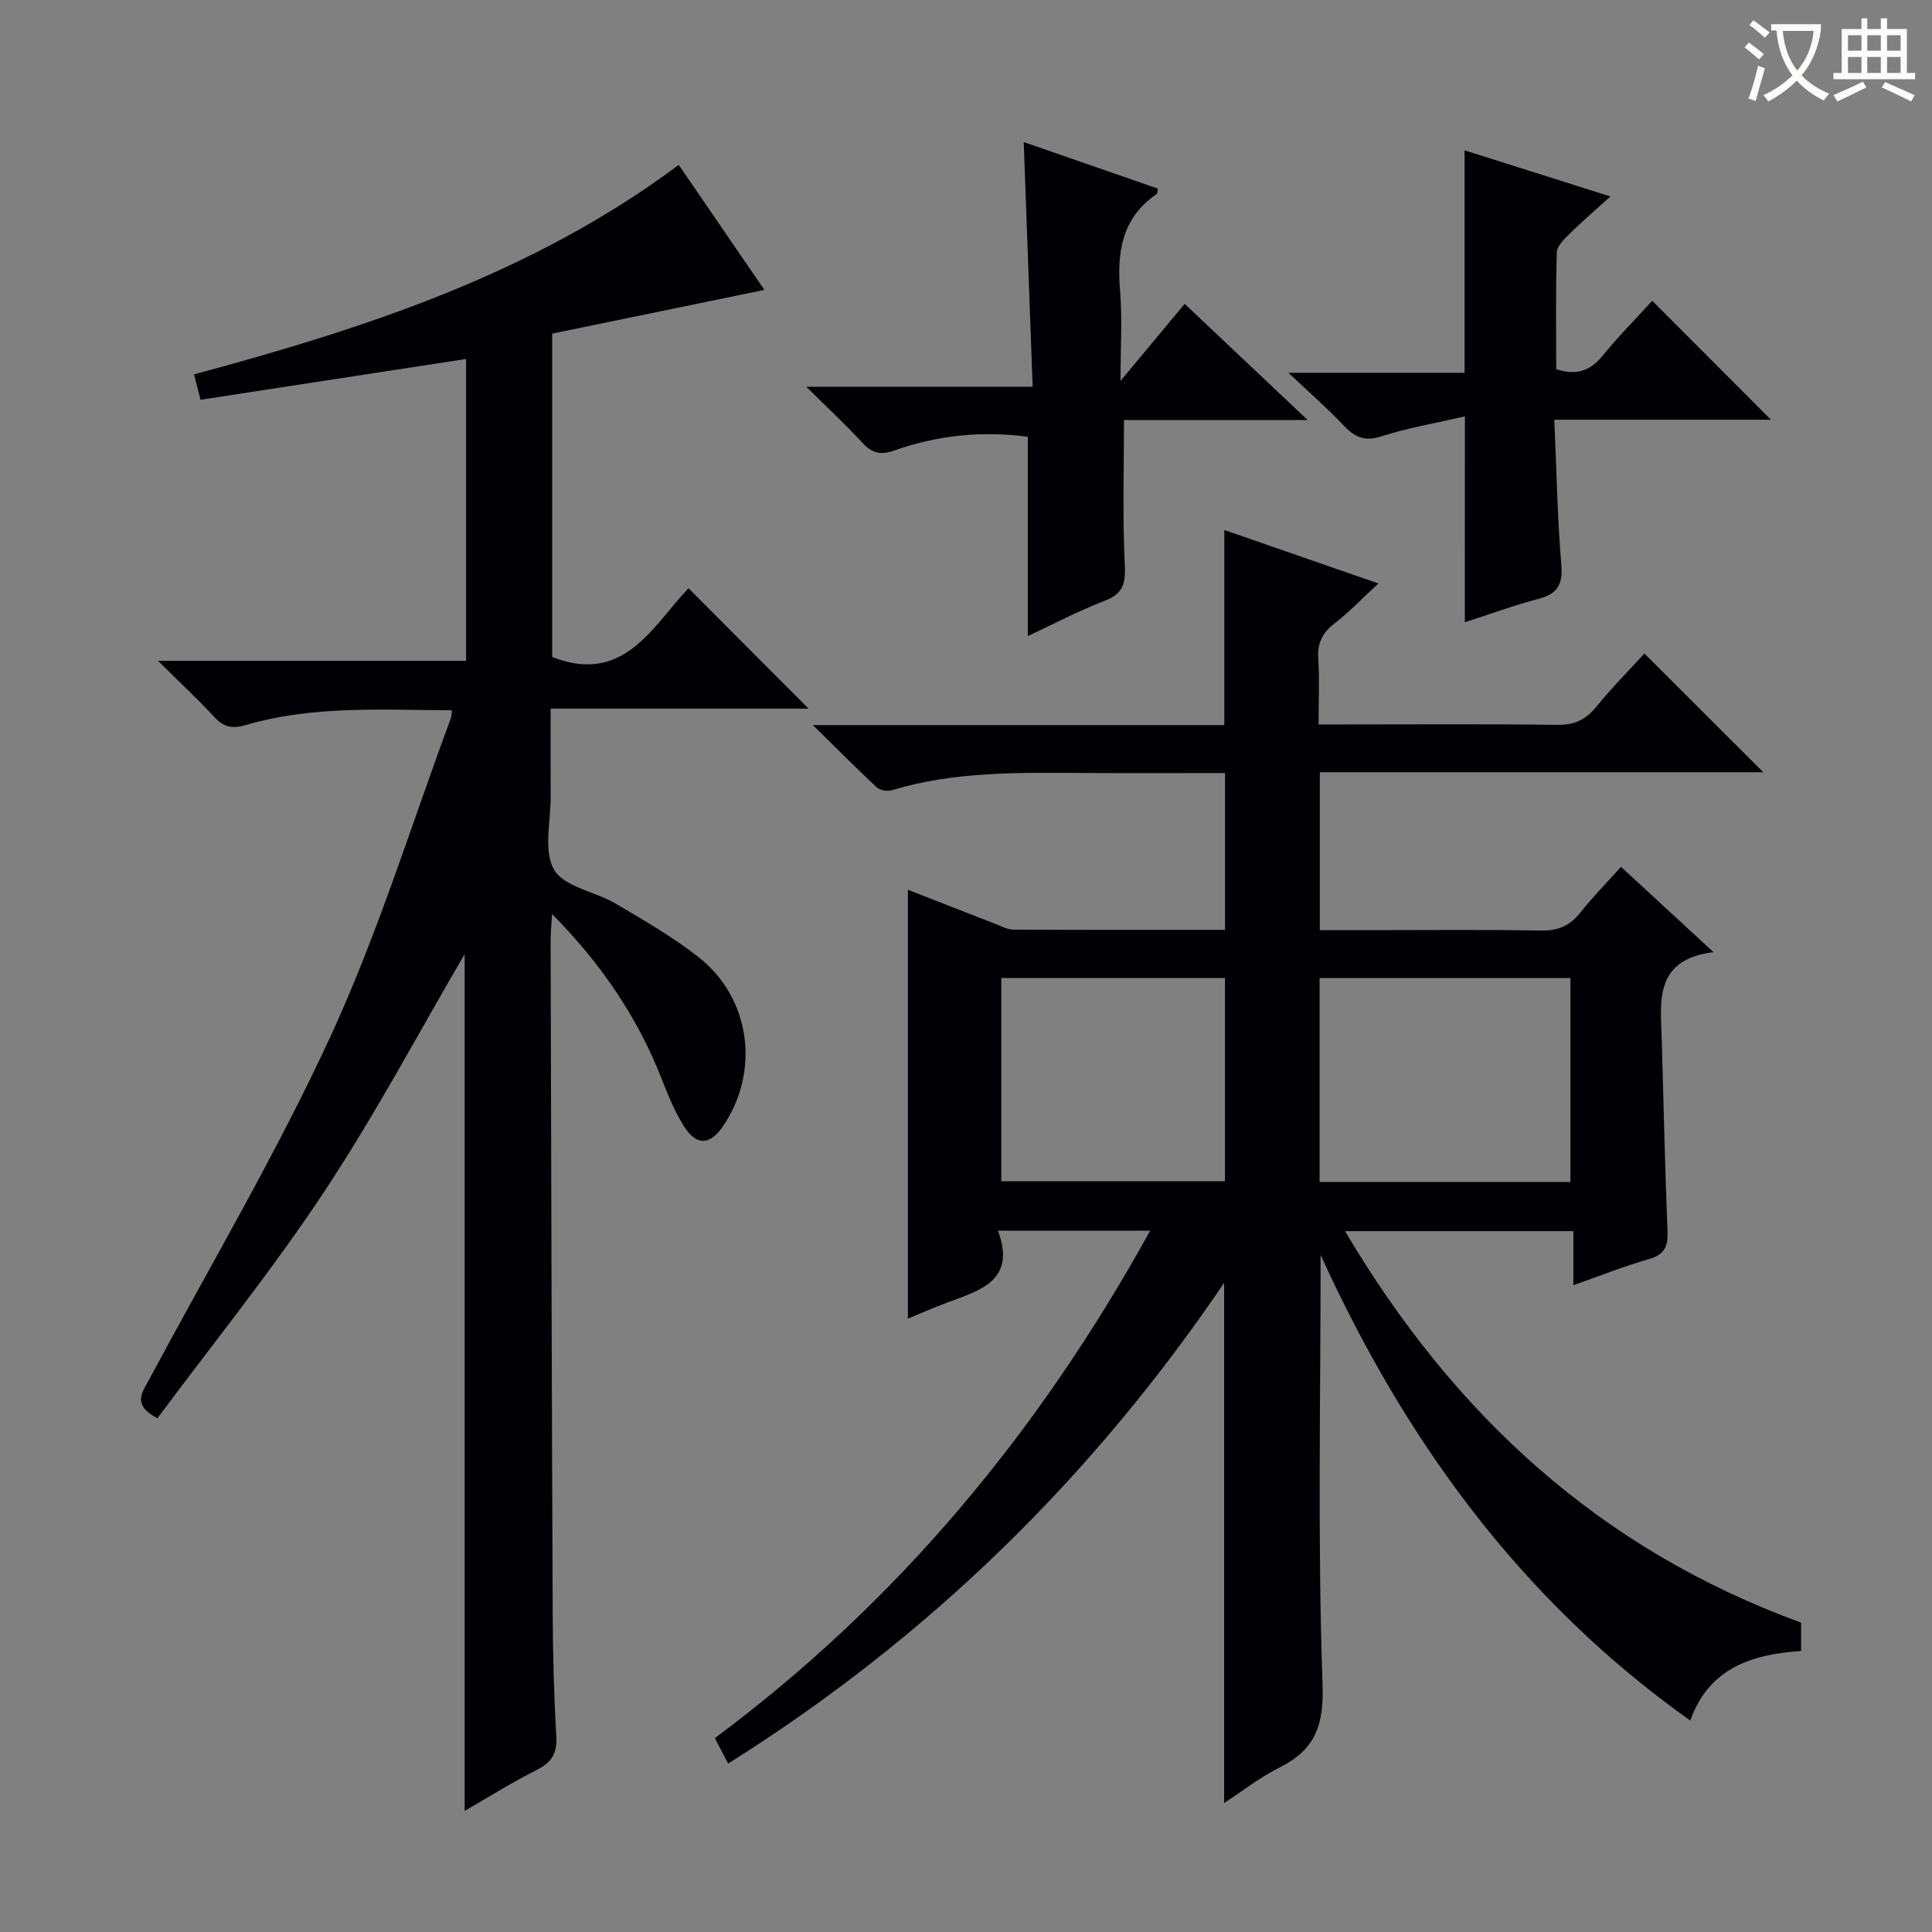 <svg enable-background="new 0 0 400 400" viewBox="0 0 400 400" xmlns="http://www.w3.org/2000/svg"><rect x="0" y="0" width="400" height="400" fill="#808080" stroke="none"/><g fill="#010105"><path d="m273.42 259.83c0 29.65-.64 59.33.4 88.94.31 8.73-1.68 13.57-9.03 17.24-3.92 1.96-7.44 4.74-11.35 7.29 0-36.03 0-71.43 0-107.69-27.39 40.39-61.29 73.53-102.68 99.51-.96-1.82-1.77-3.36-2.76-5.26 37.89-28.17 67.17-63.47 90.12-105.05-10.58 0-20.6 0-31.5 0 3.81 10.28-3.58 12.3-10.4 14.83-2.92 1.08-5.77 2.35-8.25 3.37 0-29.55 0-58.93 0-88.8 5.75 2.25 11.92 4.68 18.1 7.07 1.23.48 2.51 1.18 3.77 1.19 14.47.08 28.95.05 43.79.05 0-10.86 0-21.39 0-32.47-9.72 0-19.34.04-28.95-.01-13.48-.08-26.96-.4-40.09 3.58-.9.27-2.41 0-3.08-.62-4.21-3.92-8.26-8.01-13.21-12.88h85.18c0-13.59 0-26.77 0-40.39 10.38 3.6 20.67 7.17 31.9 11.07-3.39 3.13-6.07 5.95-9.12 8.31-2.49 1.93-3.53 4.03-3.33 7.19.28 4.3.07 8.63.07 13.69h4.99c14.83 0 29.66-.11 44.49.08 3.54.05 5.87-1.1 8.06-3.79 3.24-3.99 6.88-7.65 9.92-10.97 8.32 8.31 16.5 16.48 24.6 24.57-29.96 0-60.75 0-91.8 0v32.7h10.86c11.67 0 23.33-.13 34.99.08 3.52.06 5.94-1.02 8.09-3.73 2.55-3.22 5.45-6.16 8.41-9.46 6.31 5.82 12.28 11.32 19.15 17.66-12.45 1.56-10.94 10.32-10.7 18.47.39 13.14.65 26.28 1.18 39.42.13 3.2-.75 4.78-3.93 5.69-5.08 1.45-10.01 3.43-15.56 5.38 0-3.87 0-7.3 0-11.2-15.79 0-31.12 0-47.28 0 22.46 37.93 52.59 65.78 94.43 81.06v5.87c-10.17.67-19.1 3.52-22.95 14.4-35.15-24.95-59.09-58.13-76.53-96.39zm-.21-15.1h51.93c0-14.22 0-28.24 0-42.23-17.55 0-34.64 0-51.93 0zm-65.9-.17h46.31c0-14.26 0-28.15 0-42.07-15.61 0-30.84 0-46.31 0z"/><path d="m32.72 136.82h63.78c0-20.91 0-41.49 0-62.5-18.36 2.82-36.61 5.62-54.98 8.45-.56-2.2-.96-3.77-1.35-5.26 35.53-9.58 70.18-20.83 100.35-43.37 5.96 8.7 11.86 17.29 17.74 25.88-14.73 3.03-29.22 6.02-43.93 9.05v66.96c14.86 5.81 20.75-6.37 28.21-14.24 8.49 8.51 16.68 16.71 24.87 24.93-17.24 0-34.92 0-53.41 0 0 6.35-.03 12.27.01 18.18.03 5.16-1.55 11.3.72 15.18 2.1 3.58 8.49 4.5 12.74 7.01 5.86 3.46 11.82 6.89 17.15 11.07 10.82 8.49 12.79 23.67 5.08 34.99-2.71 3.98-5.5 4.15-8.1.02-1.93-3.06-3.31-6.49-4.64-9.88-5-12.71-12.47-23.74-22.66-34.05-.13 2.29-.3 3.83-.3 5.38.12 46.48.23 92.96.43 139.44.04 8.48.25 16.97.75 25.43.21 3.54-.97 5.41-4.08 6.97-5 2.5-9.74 5.5-14.9 8.47 0-59.76 0-118.79 0-177.38-9.45 16.13-18.5 33.2-29.11 49.23-10.7 16.17-22.96 31.32-34.49 46.85-5.27-2.73-3.22-5.24-1.8-7.88 12.72-23.73 26.48-46.99 37.73-71.4 9.75-21.17 16.65-43.66 24.79-65.58.16-.44.14-.95.24-1.71-14.41-.07-28.74-1.03-42.7 3.06-2.75.81-4.56.45-6.51-1.69-3.34-3.63-6.99-7-11.63-11.61z"/><path d="m213.8 80.07c-.63-17.2-1.22-33.56-1.85-50.66 9.7 3.37 18.75 6.51 27.77 9.64-.1.53-.05.99-.23 1.11-7.22 4.92-8.26 12.02-7.59 20.05.48 5.7.09 11.48.09 18.65 4.93-5.92 8.91-10.7 13.28-15.95 8.33 7.87 16.44 15.53 25.46 24.05-13.5 0-25.85 0-38.02 0 0 10.32-.31 20.08.16 29.81.19 3.85-.18 6.09-4.11 7.6-5.55 2.13-10.84 4.94-15.96 7.32 0-13.77 0-27.43 0-41.26-9.33-1.24-18.64-.37-27.67 2.85-2.76.98-4.58.56-6.56-1.59-3.44-3.74-7.18-7.2-11.64-11.62z"/><path d="m303.29 86.21c-6.12 1.41-11.81 2.37-17.25 4.12-3.46 1.11-5.51.24-7.81-2.2-3.27-3.47-6.89-6.62-11.48-10.95h36.47c0-15.52 0-30.56 0-46.06 9.61 3.04 19.43 6.15 30.2 9.56-3.2 2.9-5.9 5.2-8.42 7.69-1.12 1.1-2.64 2.55-2.68 3.88-.25 8.12-.12 16.24-.12 24.18 4.28 1.41 7.09.3 9.61-2.79 3.36-4.11 7.11-7.9 10.27-11.37 8.29 8.31 16.48 16.51 24.58 24.63-14.02 0-28.98 0-44.86 0 .47 10.5.64 20.26 1.45 29.97.34 4.11-.74 6.07-4.7 7.11-5.1 1.34-10.07 3.18-15.27 4.85.01-13.86.01-27.5.01-42.62z"/></g><path d="m362.1 8.8c1.1.8 2.1 1.6 3.1 2.4l-1 1.1c-1.3-1.1-2.3-2-3-2.5zm1.9 4.8c.5.2.9.4 1.4.5-.6 2.3-1.3 4.5-1.9 6.8l-1.5-.5c.8-2.1 1.4-4.3 2-6.8zm-1-9.4c1.3.9 2.4 1.8 3.4 2.5l-1 1.1c-1.4-1.2-2.4-2.1-3.2-2.6zm3.7 2.2v-1.4h10.3v1.2c-.5 3.6-1.8 6.8-4 9.4 1.5 1.6 3.4 2.8 5.7 3.8-.3.4-.7.8-1.1 1.4-2.3-1.1-4.1-2.5-5.6-4.1-1.6 1.6-3.6 3.1-5.9 4.3-.3-.5-.7-.9-1-1.3 2.4-1.1 4.4-2.5 6-4.1-1.9-2.5-3-5.6-3.3-9.3h-1.1zm8.8 0h-6.4c.3 3.3 1.3 6 3 8.2 2-2.3 3.1-5.1 3.4-8.2z" fill="#fcfbfa"/><path d="m385.3 3.8h1.3v2.2h2.8v-2.2h1.3v2.2h4.1v9.1h1.7v1.3h-16.9v-1.3h1.7v-9.1h4.1v-2.2zm.4 13.1.7 1.2c-1.8.9-3.8 1.9-6 2.9-.2-.4-.5-.8-.8-1.3 2.3-1 4.3-1.9 6.1-2.8zm-3.1-6.4h2.8v-3.2h-2.8zm0 4.6h2.8v-3.3h-2.8zm4-4.6h2.8v-3.2h-2.8zm0 4.6h2.8v-3.3h-2.8zm3.7 1.9c2.1.9 4.1 1.8 6.1 2.7l-.7 1.3c-2.2-1.1-4.2-2-6.1-2.9zm3.2-9.7h-2.8v3.2h2.8zm-2.8 7.8h2.8v-3.3h-2.8z" fill="#fcfbfa"/></svg>